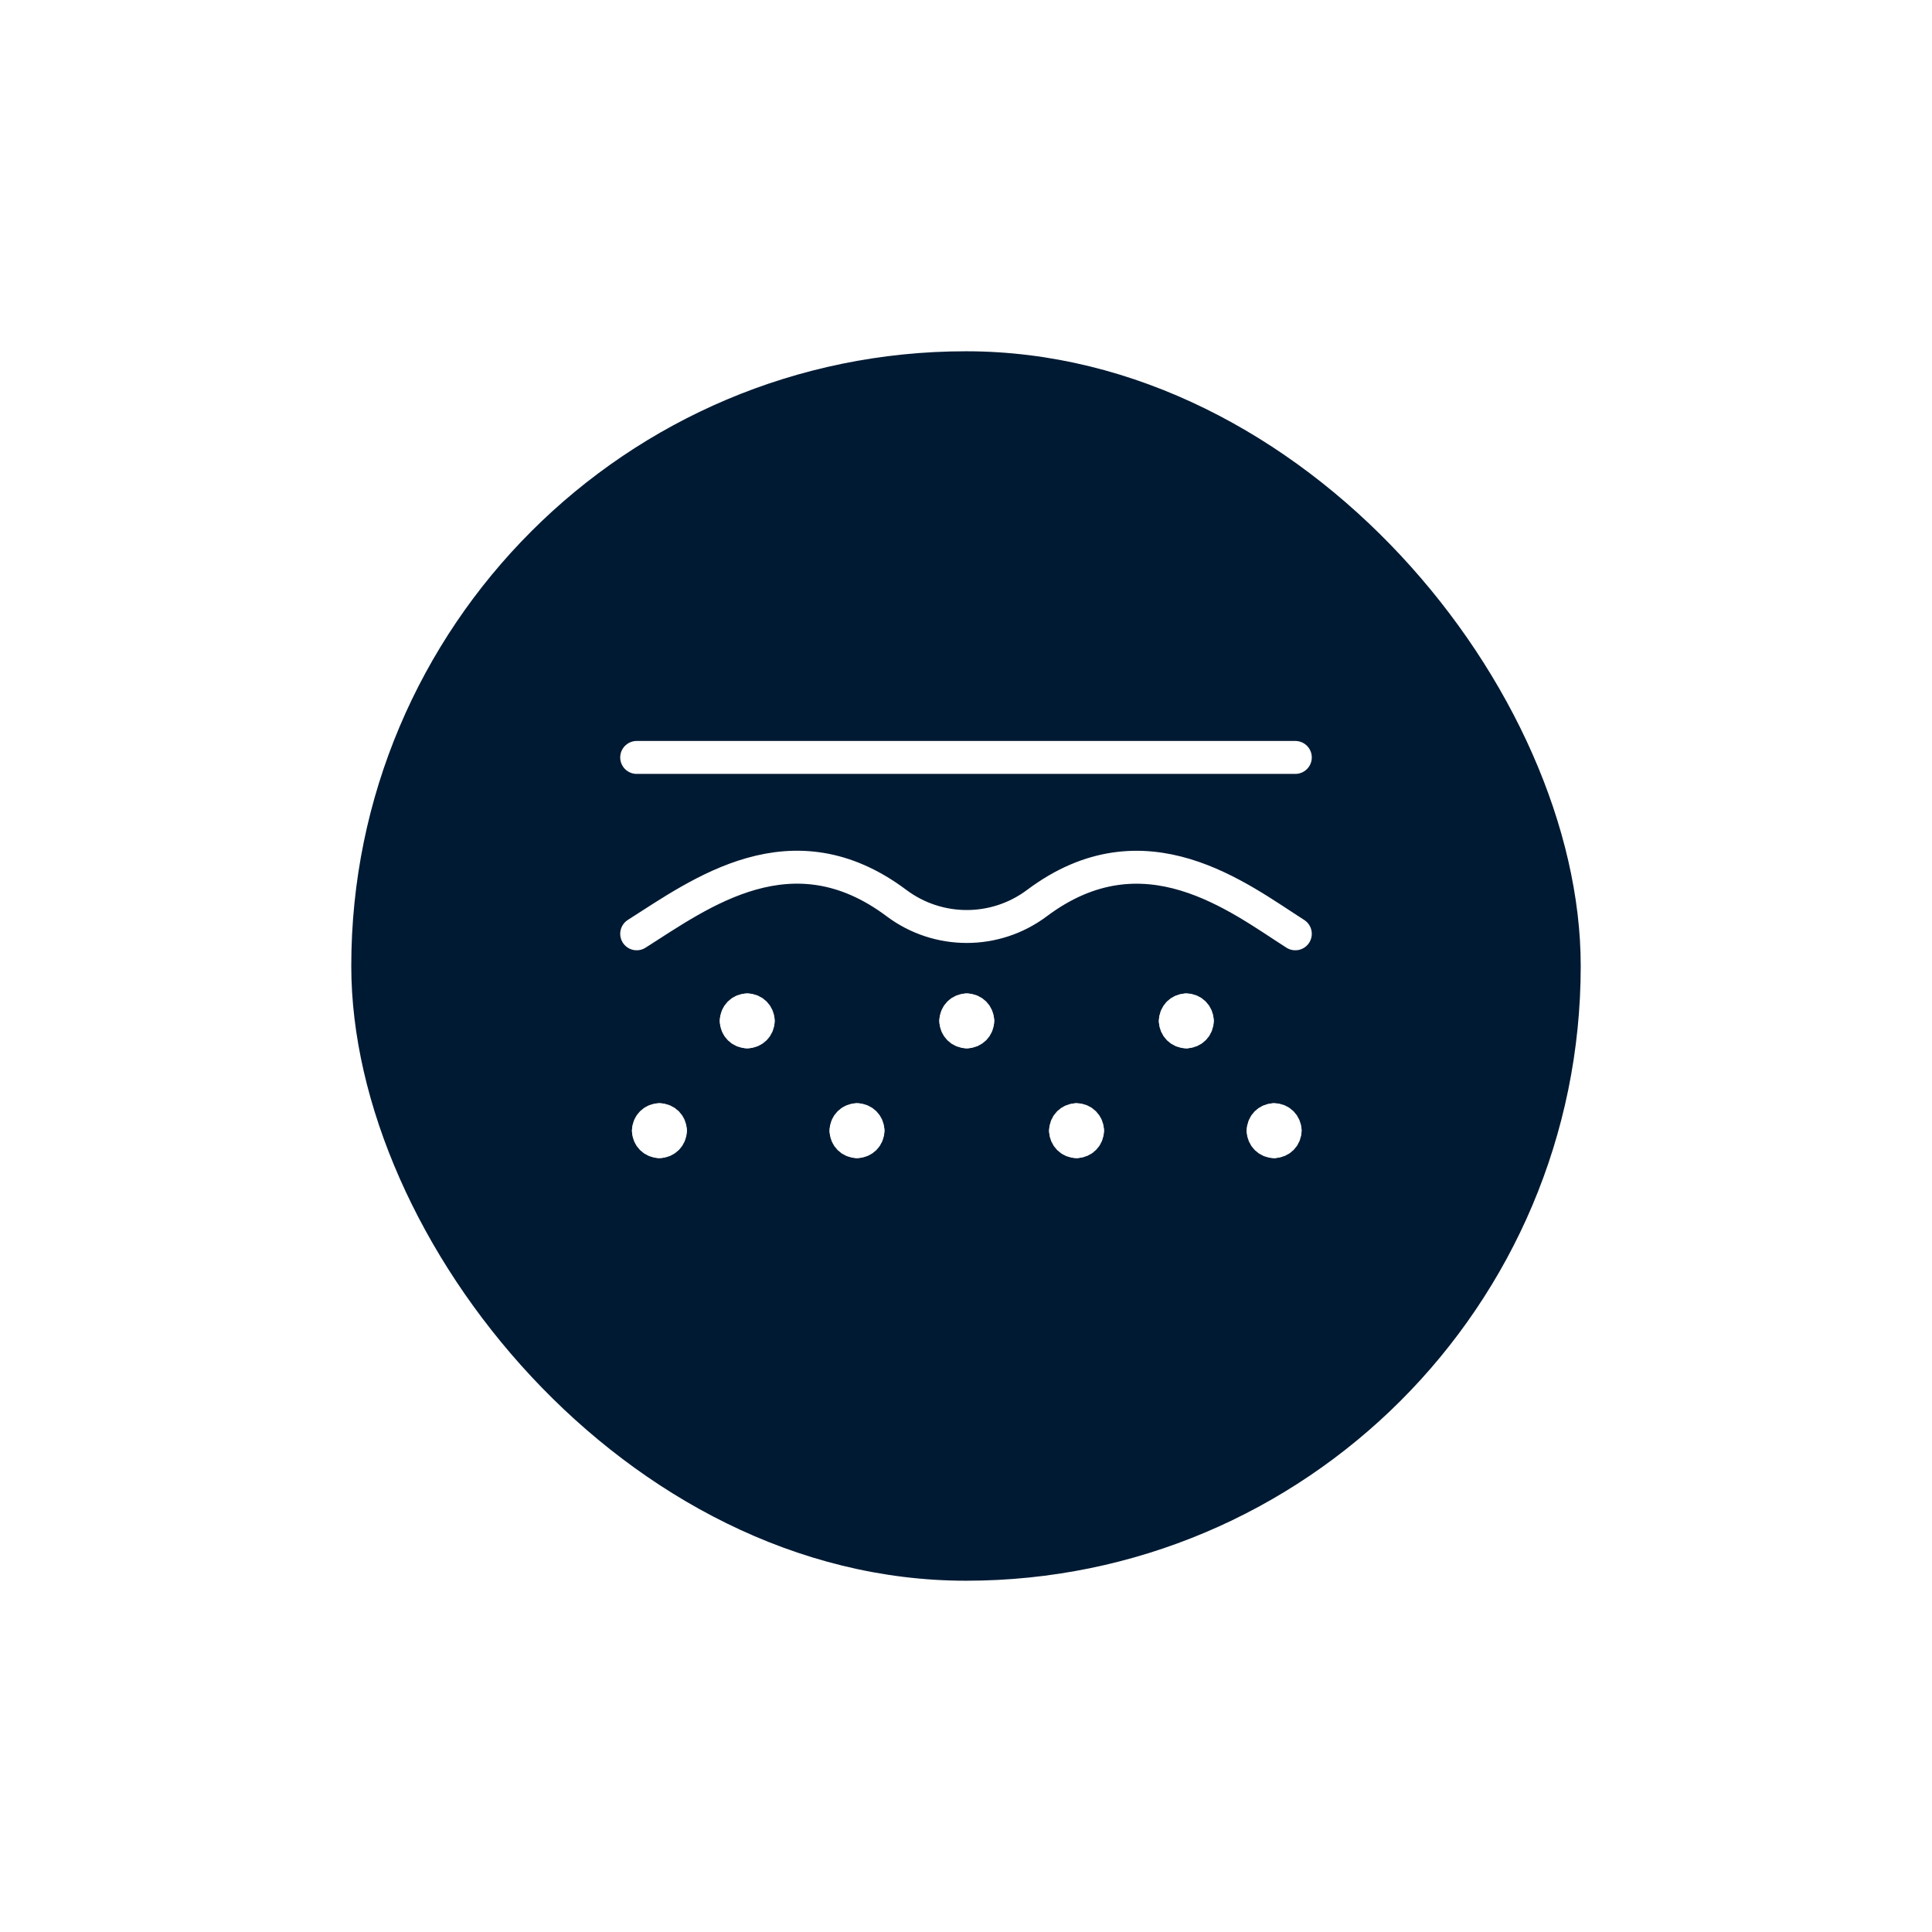 <svg width="88" height="88" viewBox="0 0 88 88" fill="none" xmlns="http://www.w3.org/2000/svg">
<g filter="url(#filter0_d_22174_22112)">
<rect x="16" y="16" width="56" height="56" rx="28" fill="#001A33"/>
</g>
<path d="M59 34.5H29" stroke="white" stroke-width="1.5" stroke-linecap="round" stroke-linejoin="round"/>
<path d="M30.035 51C30.311 51 30.535 51.224 30.535 51.5" stroke="white" stroke-width="1.5" stroke-linecap="round" stroke-linejoin="round"/>
<path d="M29.535 51.5C29.535 51.224 29.759 51 30.035 51" stroke="white" stroke-width="1.5" stroke-linecap="round" stroke-linejoin="round"/>
<path d="M30.035 52C29.759 52 29.535 51.776 29.535 51.5" stroke="white" stroke-width="1.5" stroke-linecap="round" stroke-linejoin="round"/>
<path d="M30.535 51.5C30.535 51.776 30.311 52 30.035 52" stroke="white" stroke-width="1.5" stroke-linecap="round" stroke-linejoin="round"/>
<path d="M34.035 46C34.311 46 34.535 46.224 34.535 46.5" stroke="white" stroke-width="1.5" stroke-linecap="round" stroke-linejoin="round"/>
<path d="M33.535 46.5C33.535 46.224 33.759 46 34.035 46" stroke="white" stroke-width="1.5" stroke-linecap="round" stroke-linejoin="round"/>
<path d="M34.035 47C33.759 47 33.535 46.776 33.535 46.5" stroke="white" stroke-width="1.5" stroke-linecap="round" stroke-linejoin="round"/>
<path d="M34.535 46.5C34.535 46.776 34.311 47 34.035 47" stroke="white" stroke-width="1.5" stroke-linecap="round" stroke-linejoin="round"/>
<path d="M39.035 51C39.311 51 39.535 51.224 39.535 51.5" stroke="white" stroke-width="1.5" stroke-linecap="round" stroke-linejoin="round"/>
<path d="M38.535 51.5C38.535 51.224 38.759 51 39.035 51" stroke="white" stroke-width="1.5" stroke-linecap="round" stroke-linejoin="round"/>
<path d="M39.035 52C38.759 52 38.535 51.776 38.535 51.5" stroke="white" stroke-width="1.5" stroke-linecap="round" stroke-linejoin="round"/>
<path d="M39.535 51.5C39.535 51.776 39.311 52 39.035 52" stroke="white" stroke-width="1.5" stroke-linecap="round" stroke-linejoin="round"/>
<path d="M58.035 51C57.759 51 57.535 51.224 57.535 51.5" stroke="white" stroke-width="1.5" stroke-linecap="round" stroke-linejoin="round"/>
<path d="M58.535 51.5C58.535 51.224 58.311 51 58.035 51" stroke="white" stroke-width="1.5" stroke-linecap="round" stroke-linejoin="round"/>
<path d="M58.035 52C58.311 52 58.535 51.776 58.535 51.5" stroke="white" stroke-width="1.5" stroke-linecap="round" stroke-linejoin="round"/>
<path d="M57.535 51.5C57.535 51.776 57.759 52 58.035 52" stroke="white" stroke-width="1.5" stroke-linecap="round" stroke-linejoin="round"/>
<path d="M54.035 46C53.759 46 53.535 46.224 53.535 46.5" stroke="white" stroke-width="1.5" stroke-linecap="round" stroke-linejoin="round"/>
<path d="M54.535 46.5C54.535 46.224 54.311 46 54.035 46" stroke="white" stroke-width="1.5" stroke-linecap="round" stroke-linejoin="round"/>
<path d="M54.035 47C54.311 47 54.535 46.776 54.535 46.5" stroke="white" stroke-width="1.5" stroke-linecap="round" stroke-linejoin="round"/>
<path d="M53.535 46.5C53.535 46.776 53.759 47 54.035 47" stroke="white" stroke-width="1.5" stroke-linecap="round" stroke-linejoin="round"/>
<path d="M49.035 51C48.759 51 48.535 51.224 48.535 51.5" stroke="white" stroke-width="1.5" stroke-linecap="round" stroke-linejoin="round"/>
<path d="M49.535 51.5C49.535 51.224 49.311 51 49.035 51" stroke="white" stroke-width="1.5" stroke-linecap="round" stroke-linejoin="round"/>
<path d="M49.035 52C49.311 52 49.535 51.776 49.535 51.5" stroke="white" stroke-width="1.5" stroke-linecap="round" stroke-linejoin="round"/>
<path d="M48.535 51.5C48.535 51.776 48.759 52 49.035 52" stroke="white" stroke-width="1.5" stroke-linecap="round" stroke-linejoin="round"/>
<path d="M44.035 46C44.311 46 44.535 46.224 44.535 46.5" stroke="white" stroke-width="1.5" stroke-linecap="round" stroke-linejoin="round"/>
<path d="M43.535 46.5C43.535 46.224 43.759 46 44.035 46" stroke="white" stroke-width="1.5" stroke-linecap="round" stroke-linejoin="round"/>
<path d="M44.035 47C43.759 47 43.535 46.776 43.535 46.5" stroke="white" stroke-width="1.5" stroke-linecap="round" stroke-linejoin="round"/>
<path d="M44.535 46.5C44.535 46.776 44.311 47 44.035 47" stroke="white" stroke-width="1.5" stroke-linecap="round" stroke-linejoin="round"/>
<path d="M59 42.534C56.427 40.896 52.127 37.467 47.233 41.134C45.337 42.556 42.73 42.556 40.833 41.134V41.134C36.076 37.568 31.919 40.679 29 42.534" stroke="white" stroke-width="1.5" stroke-linecap="round" stroke-linejoin="round"/>
<defs>
<filter id="filter0_d_22174_22112" x="0" y="0" width="88" height="88" filterUnits="userSpaceOnUse" color-interpolation-filters="sRGB">
<feFlood flood-opacity="0" result="BackgroundImageFix"/>
<feColorMatrix in="SourceAlpha" type="matrix" values="0 0 0 0 0 0 0 0 0 0 0 0 0 0 0 0 0 0 127 0" result="hardAlpha"/>
<feOffset/>
<feGaussianBlur stdDeviation="8"/>
<feComposite in2="hardAlpha" operator="out"/>
<feColorMatrix type="matrix" values="0 0 0 0 0 0 0 0 0 0 0 0 0 0 0 0 0 0 0.1 0"/>
<feBlend mode="normal" in2="BackgroundImageFix" result="effect1_dropShadow_22174_22112"/>
<feBlend mode="normal" in="SourceGraphic" in2="effect1_dropShadow_22174_22112" result="shape"/>
</filter>
</defs>
</svg>
